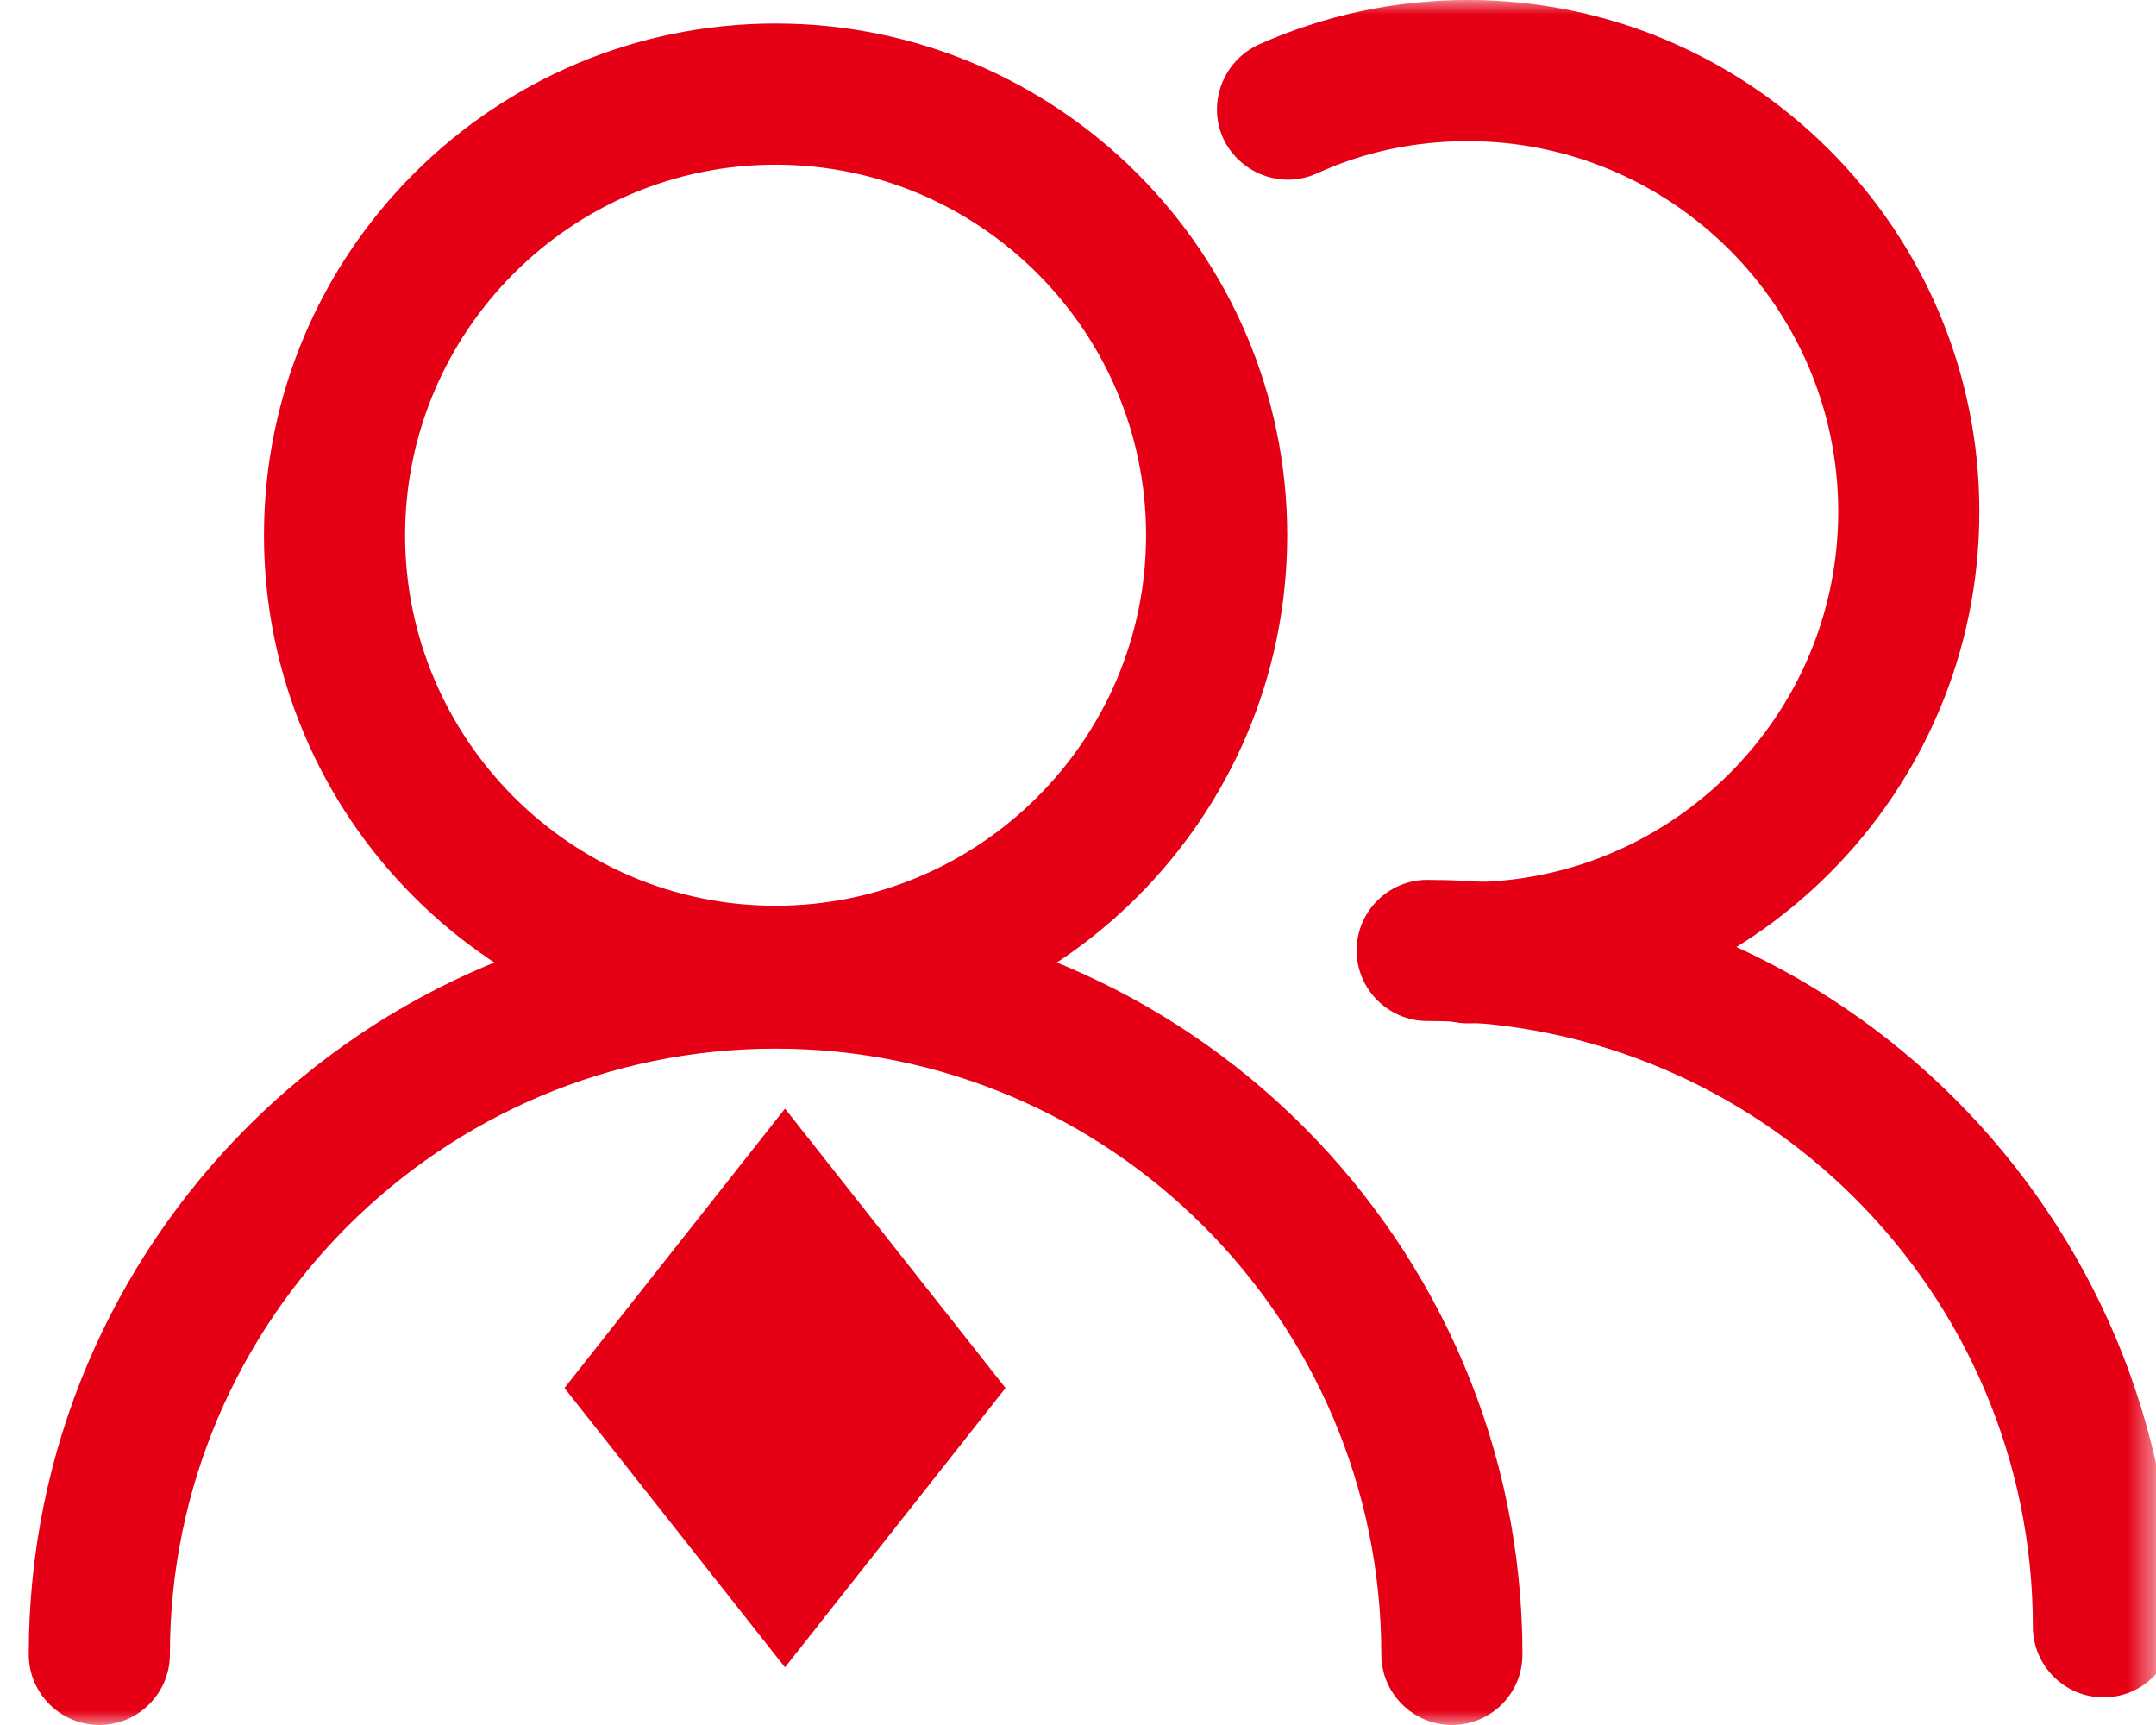 <svg xmlns="http://www.w3.org/2000/svg" xmlns:xlink="http://www.w3.org/1999/xlink" fill="none" version="1.1" width="75" height="60" viewBox="0 0 75 60"><defs><mask id="master_svg0_2_1900" style="mask-type:alpha" maskUnits="userSpaceOnUse"><g><rect x="0" y="0" width="75" height="60" rx="0" fill="#FFFFFF" fill-opacity="1"/></g></mask></defs><g mask="url(#master_svg0_2_1900)"><g><g><path d="M26.98,36.413C17.161,36.413,9.183,28.435,9.183,18.616C9.183,8.796,17.161,0.818,26.98,0.818C36.8,0.818,44.778,8.796,44.778,18.616C44.778,28.435,36.8,36.413,26.98,36.413ZM26.98,5.728C19.882,5.728,14.092,11.517,14.092,18.616C14.092,25.714,19.882,31.504,26.98,31.504C34.079,31.504,39.868,25.714,39.868,18.616C39.868,11.517,34.079,5.728,26.98,5.728Z" fill="#E50016" fill-opacity="1" style="mix-blend-mode:passthrough"/></g><g><path d="M51.058,35.595C49.708,35.595,48.603,34.49,48.603,33.14C48.603,31.79,49.708,30.685,51.058,30.685C58.157,30.685,63.946,24.896,63.946,17.797C63.946,10.699,58.157,4.91,51.058,4.91C49.217,4.91,47.458,5.278,45.801,6.035C44.573,6.587,43.121,6.035,42.548,4.807C41.996,3.58,42.548,2.128,43.775,1.555C46.066,0.532,48.521,0,51.058,0C60.877,0,68.855,7.978,68.855,17.797C68.855,27.617,60.877,35.595,51.058,35.595ZM50.506,60C49.156,60,48.051,58.895,48.051,57.545C48.051,45.926,38.6,36.475,26.98,36.475C15.361,36.475,5.91,45.926,5.91,57.545C5.91,58.895,4.805,60,3.455,60C2.105,60,1,58.895,1,57.545C1,43.225,12.66,31.565,26.98,31.565C41.3,31.565,52.961,43.225,52.961,57.545C52.961,58.916,51.856,60,50.506,60Z" fill="#E50016" fill-opacity="1" style="mix-blend-mode:passthrough"/></g><g><path d="M73.172,59.039C71.822,59.039,70.717,57.934,70.717,56.584C70.717,44.964,61.266,35.513,49.646,35.513C48.296,35.513,47.192,34.408,47.192,33.058C47.192,31.708,48.296,30.604,49.646,30.604C63.966,30.604,75.627,42.264,75.627,56.584C75.627,57.934,74.542,59.039,73.172,59.039ZM27.308,57.995L19.636,48.278L27.308,38.561L34.979,48.278L27.308,57.995Z" fill="#E50016" fill-opacity="1" style="mix-blend-mode:passthrough"/></g></g></g></svg>